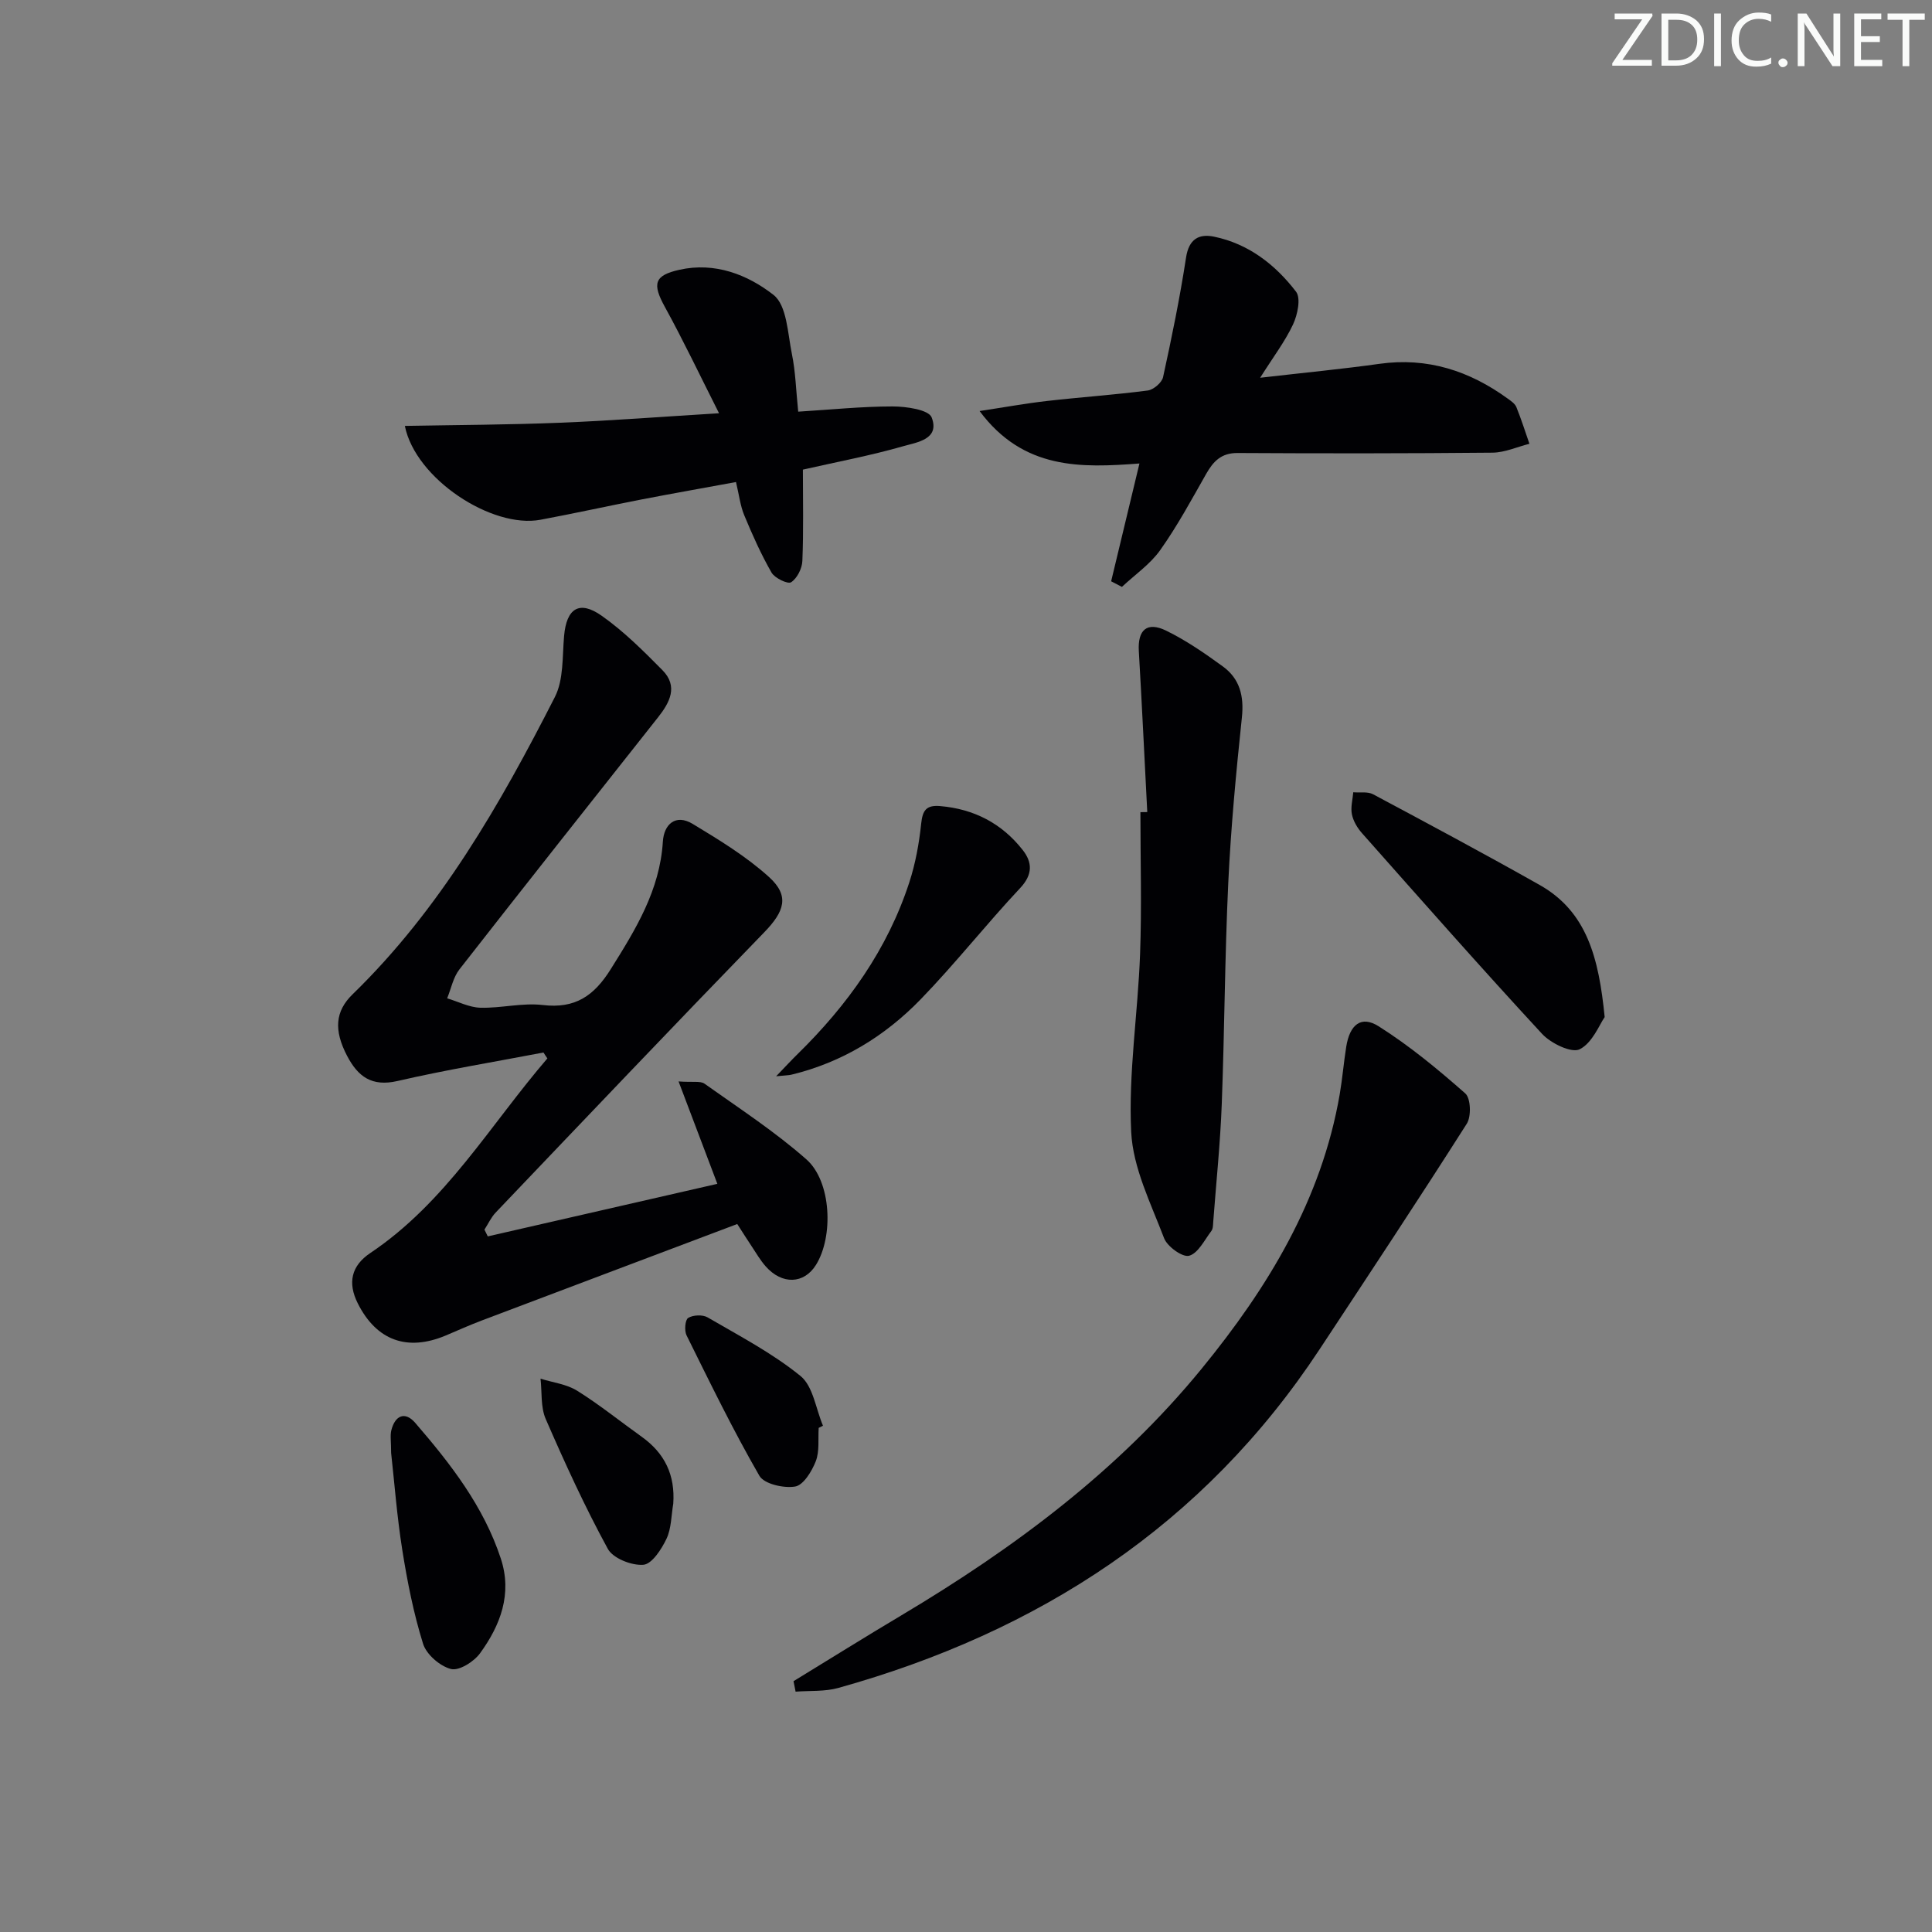 <svg enable-background="new 0 0 400 400" viewBox="0 0 400 400" xmlns="http://www.w3.org/2000/svg"><rect x="0" y="0" width="400" height="400" fill="#808080" stroke="none"/><path d="m342.2 3.2-6.3 9.2h6.1v1.2h-8.2v-.5l6.2-9.1h-5.7v-1.2h7.8v.4z" fill="#fafbfa"/><path d="m344 13.7v-10.9h3.1c1.6 0 3 .5 4.1 1.4 1.1 1 1.6 2.2 1.6 3.9s-.5 3-1.6 4-2.5 1.5-4.2 1.5h-3zm1.4-9.6v8.4h1.6c1.4 0 2.5-.4 3.2-1.1.8-.8 1.2-1.8 1.2-3.2s-.4-2.4-1.2-3.1-1.8-1-3.1-1z" fill="#fafbfa"/><path d="m356.3 2.8v10.9h-1.4v-10.9z" fill="#fafbfa"/><path d="m366.6 13.2c-.8.4-1.8.6-3 .6-1.6 0-2.8-.5-3.7-1.5s-1.4-2.3-1.4-3.9c0-1.7.5-3.2 1.6-4.2s2.4-1.6 4-1.6c1 0 1.9.1 2.6.4v1.5c-.8-.4-1.6-.6-2.6-.6-1.2 0-2.2.4-3 1.2s-1.1 1.9-1.1 3.3c0 1.3.4 2.3 1.1 3.1s1.6 1.1 2.8 1.1c1.1 0 2-.2 2.8-.7v1.3z" fill="#fafbfa"/><path d="m368.2 13c0-.3.1-.5.3-.6.2-.2.4-.3.6-.3.3 0 .5.1.7.3s.3.4.3.6-.1.5-.3.6c-.2.2-.4.3-.7.3s-.5-.1-.6-.3c-.2-.2-.3-.4-.3-.6z" fill="#fafbfa"/><path d="m381.1 13.7h-1.7l-5.5-8.4c-.2-.2-.3-.5-.4-.7 0 .2.1.8.1 1.5v7.6h-1.4v-10.9h1.8l5.3 8.3c.3.4.4.6.4.8 0-.3-.1-.8-.1-1.6v-7.5h1.4v10.9z" fill="#fafbfa"/><path d="m389.7 13.7h-5.8v-10.9h5.6v1.2h-4.2v3.5h3.9v1.2h-3.9v3.7h4.4z" fill="#fafbfa"/><path d="m398.4 4.1h-3.1v9.6h-1.4v-9.6h-3.1v-1.3h7.7v1.3z" fill="#fafbfa"/><g fill="#010104"><path d="m112.52 217.91c-10.08 1.93-20.23 3.59-30.22 5.9-5.34 1.23-8.19-.92-10.43-5.19-2.81-5.36-2.45-9.27 1.11-12.74 18.17-17.66 30.55-39.31 41.9-61.57 1.84-3.61 1.53-8.39 1.91-12.66.5-5.67 3.13-7.45 7.79-4.16 4.57 3.22 8.62 7.26 12.57 11.26 3.31 3.35 1.52 6.7-.92 9.78-13.73 17.37-27.49 34.72-41.11 52.17-1.29 1.65-1.72 3.98-2.54 5.99 2.29.69 4.57 1.88 6.88 1.95 4.3.11 8.7-1.06 12.92-.56 6.7.79 10.6-1.88 14.07-7.43 5.17-8.25 10.16-16.32 10.79-26.41.22-3.57 2.63-5.81 6.19-3.65 5.49 3.32 11.08 6.72 15.8 11 4.3 3.9 3.18 7.12-1.01 11.44-18.65 19.22-37.11 38.63-55.59 58.01-.96 1.01-1.56 2.35-2.33 3.54.23.47.46.94.69 1.4 15.77-3.61 31.55-7.22 47.53-10.88-2.47-6.54-5.04-13.31-8.03-21.2 2.97.22 4.51-.14 5.36.46 7.15 5.08 14.55 9.9 21.11 15.68 5.19 4.58 5.63 15.99 1.98 21.84-2.48 3.98-7.02 4.15-10.42.3-1.09-1.24-1.94-2.7-2.86-4.09-.82-1.23-1.61-2.48-3.02-4.67-17.63 6.66-35.32 13.32-52.99 20.01-2.49.94-4.91 2.04-7.36 3.07-7.99 3.36-14.36 1.03-18.22-6.66-2.13-4.25-1.34-7.77 2.59-10.41 15.6-10.45 24.83-26.53 36.67-40.3-.28-.38-.54-.8-.81-1.22z"/><path d="m164.29 348.07c7.46-4.56 14.87-9.19 22.38-13.66 23.29-13.89 44.85-29.91 62.14-51.06 13.71-16.77 24.79-34.95 28.56-56.76.56-3.27.83-6.58 1.35-9.86.73-4.6 3.09-6.54 6.71-4.25 6.38 4.03 12.27 8.9 17.94 13.9 1.14 1 1.27 4.76.32 6.26-9.98 15.69-20.25 31.2-30.49 46.73-24.01 36.43-58.16 58.51-99.63 70.1-2.8.78-5.89.54-8.85.77-.13-.72-.28-1.45-.43-2.17z"/><path d="m260.9 78.21c9.21-1.06 16.96-1.8 24.67-2.88 9.96-1.4 18.67 1.44 26.62 7.22.67.48 1.47 1.03 1.76 1.74 1.01 2.49 1.82 5.05 2.7 7.59-2.54.64-5.08 1.81-7.63 1.84-17.6.17-35.2.17-52.8.07-3.36-.02-5.01 1.71-6.5 4.33-3.03 5.34-5.96 10.77-9.5 15.76-2.08 2.94-5.26 5.11-7.94 7.63-.74-.39-1.49-.77-2.23-1.16 1.88-7.83 3.76-15.67 5.86-24.39-12.04.91-24.02 1.35-33.1-10.86 5.22-.79 9.61-1.59 14.03-2.09 6.92-.79 13.89-1.26 20.79-2.16 1.19-.16 2.92-1.63 3.17-2.76 1.8-8.22 3.49-16.47 4.76-24.78.59-3.82 2.66-4.96 5.8-4.31 7.13 1.47 12.68 5.79 16.97 11.39 1.04 1.36.31 4.77-.61 6.76-1.65 3.52-4.07 6.7-6.82 11.06z"/><path d="m166.23 97.23c0 6.38.15 12.66-.11 18.91-.06 1.57-1.09 3.6-2.33 4.41-.68.44-3.38-.85-4.05-2-2.18-3.8-3.98-7.84-5.66-11.89-.81-1.95-1.05-4.14-1.7-6.86-6.63 1.22-13.09 2.36-19.52 3.6-6.99 1.36-13.95 2.9-20.96 4.21-10.04 1.88-25.89-8.47-28.08-19.43 10.86-.2 21.53-.23 32.18-.66 10.57-.42 21.13-1.25 32.87-1.96-3.91-7.73-7.36-15.01-11.24-22.06-2.62-4.77-2.16-6.48 3.01-7.64 7.4-1.67 14.19 1.04 19.5 5.19 2.78 2.17 2.94 7.96 3.81 12.22.76 3.69.85 7.52 1.31 11.96 6.7-.41 13.13-1.08 19.55-1.08 2.81 0 7.46.67 8.08 2.27 1.76 4.57-3.11 5.16-5.95 5.98-6.64 1.91-13.48 3.19-20.71 4.83z"/><path d="m237.53 168.13c-.58-11.12-1.1-22.24-1.75-33.35-.25-4.35 1.68-6.15 5.66-4.21 4.14 2.02 8 4.69 11.74 7.41 3.51 2.55 4.41 6.15 3.94 10.56-1.2 11.39-2.28 22.81-2.82 34.24-.72 15.28-.77 30.58-1.35 45.87-.31 8.1-1.15 16.19-1.76 24.28-.05.66-.03 1.46-.39 1.93-1.43 1.88-2.74 4.62-4.61 5.13-1.36.37-4.52-1.9-5.18-3.64-2.74-7.2-6.45-14.56-6.81-22.01-.59-12.2 1.39-24.51 1.84-36.79.36-9.79.07-19.6.07-29.4.47 0 .95-.01 1.42-.02z"/><path d="m332.23 210.58c-1.08 1.52-2.51 5.32-5.17 6.66-1.7.85-5.99-1.23-7.81-3.21-12.63-13.66-24.93-27.62-37.27-41.54-.96-1.08-1.8-2.5-2.08-3.88-.3-1.45.15-3.04.28-4.58 1.37.12 2.97-.18 4.09.41 11.56 6.17 23.12 12.36 34.53 18.8 9.76 5.53 12.22 15.09 13.43 27.34z"/><path d="m160.69 222.83c2.04-2.12 3.21-3.39 4.44-4.59 10.35-10.15 18.62-21.68 23.14-35.58 1.27-3.9 2.02-8.04 2.45-12.13.29-2.75 1.04-3.88 3.91-3.64 7.03.59 12.78 3.59 17.1 9.08 2.01 2.56 2.14 5.06-.52 7.9-7.05 7.51-13.44 15.65-20.6 23.03-7.38 7.61-16.28 13.07-26.75 15.6-.59.14-1.2.13-3.17.33z"/><path d="m80.98 300.83c0-2.39-.23-3.61.04-4.71.77-3.06 2.82-3.99 4.94-1.54 7.31 8.46 14.17 17.28 17.73 28.11 2.4 7.31-.08 13.8-4.3 19.6-1.27 1.75-4.35 3.69-6.02 3.26-2.28-.58-5.09-3.01-5.78-5.23-1.97-6.31-3.26-12.87-4.3-19.41-1.12-7.05-1.65-14.19-2.31-20.08z"/><path d="m139.39 311.33c-.42 2.44-.38 5.1-1.4 7.26-1.03 2.17-3.02 5.24-4.79 5.38-2.43.19-6.29-1.33-7.36-3.3-4.75-8.71-8.9-17.78-12.86-26.89-1.07-2.47-.75-5.54-1.07-8.34 2.55.8 5.4 1.13 7.59 2.5 4.63 2.89 8.91 6.35 13.36 9.53 4.78 3.41 6.95 7.94 6.53 13.86z"/><path d="m169.5 295.63c-.15 2.32.2 4.83-.6 6.9-.81 2.08-2.56 4.95-4.27 5.24-2.36.4-6.43-.52-7.41-2.23-5.45-9.45-10.23-19.29-15.08-29.08-.48-.97-.3-3.21.34-3.6 1.02-.62 2.99-.71 4.02-.11 6.56 3.82 13.38 7.38 19.23 12.13 2.62 2.12 3.17 6.79 4.66 10.3-.29.15-.59.3-.89.45z"/></g></svg>